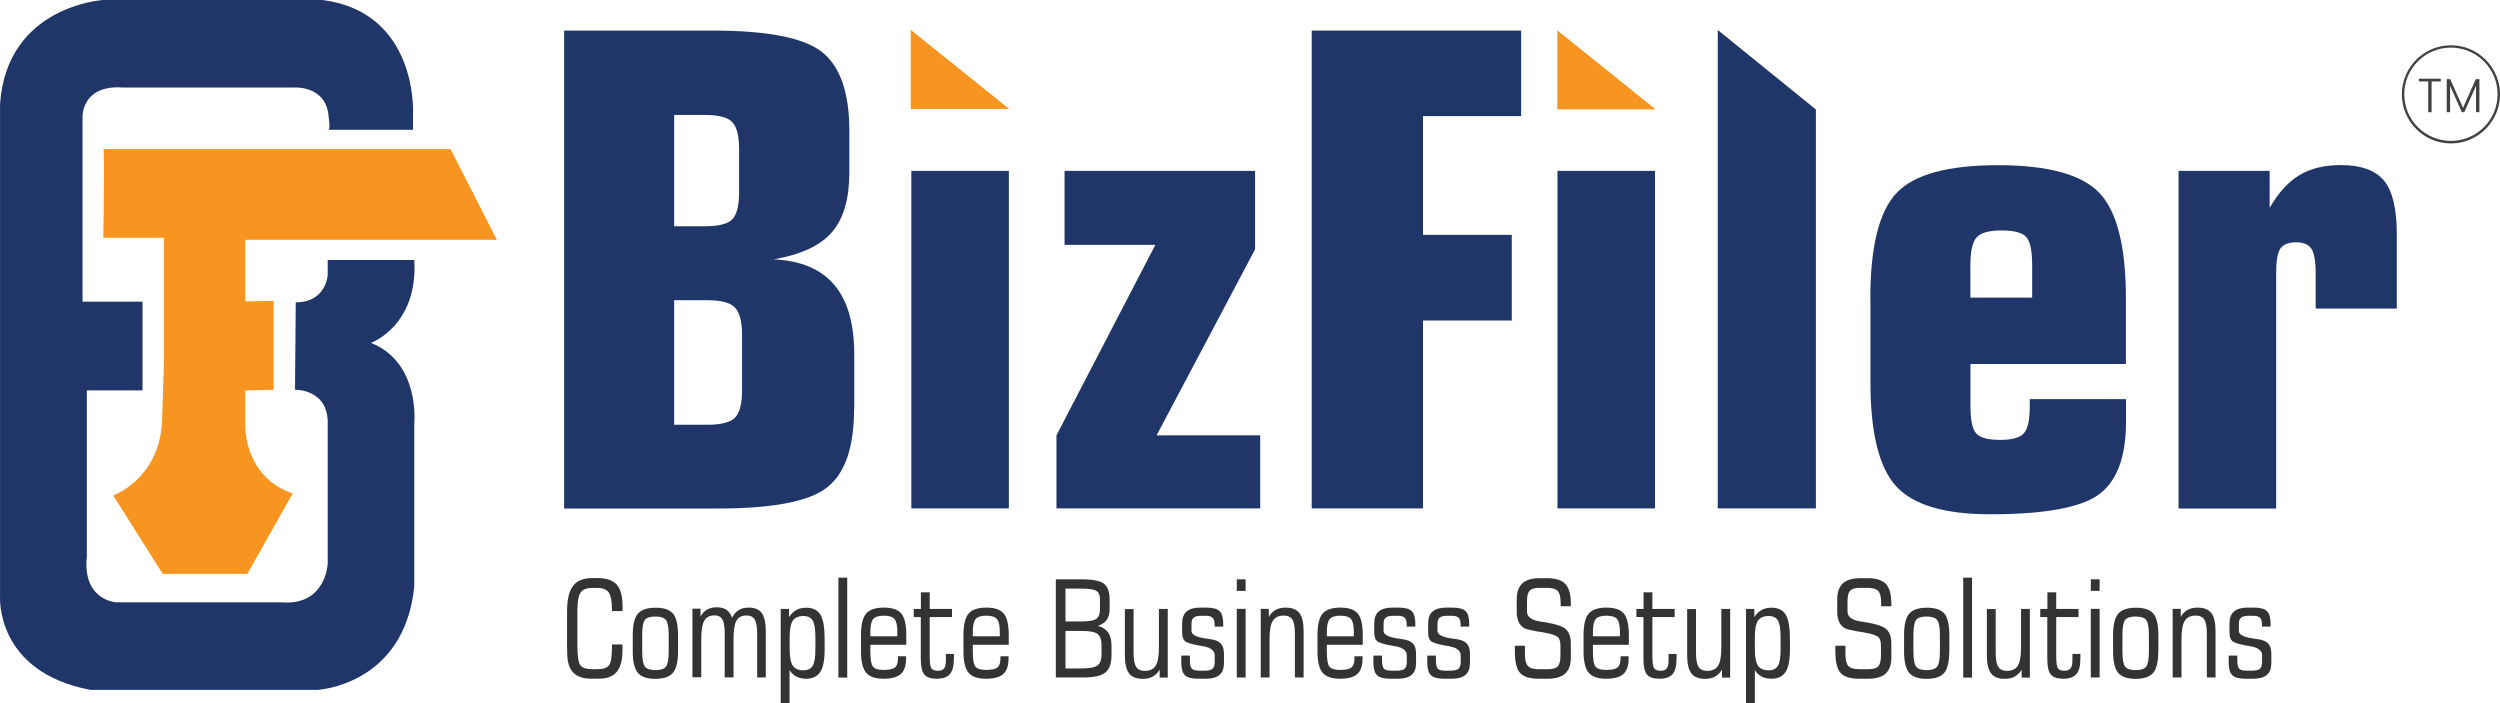 <?xml version="1.0" encoding="UTF-8" standalone="no"?>
<!-- Generator: Adobe Illustrator 24.2.3, SVG Export Plug-In . SVG Version: 6.00 Build 0)  -->

<svg
   version="1.1"
   id="Layer_1"
   x="0px"
   y="0px"
   viewBox="0 0 237.904 66.9"
   xml:space="preserve"
   sodipodi:docname="9d544cdc5e1327bbbbdbfc910535e85d.svg"
   width="237.904"
   height="66.9"
   xmlns:inkscape="http://www.inkscape.org/namespaces/inkscape"
   xmlns:sodipodi="http://sodipodi.sourceforge.net/DTD/sodipodi-0.dtd"
   xmlns:xlink="http://www.w3.org/1999/xlink"
   xmlns="http://www.w3.org/2000/svg"
   xmlns:svg="http://www.w3.org/2000/svg"><defs
   id="defs117" /><sodipodi:namedview
   id="namedview115"
   pagecolor="#ffffff"
   bordercolor="#666666"
   borderopacity="1.0"
   inkscape:pageshadow="2"
   inkscape:pageopacity="0.0"
   inkscape:pagecheckerboard="0" />
<style
   type="text/css"
   id="style2">
	.st0{clip-path:url(#SVGID_2_);}
	.st1{clip-path:url(#SVGID_4_);fill:#203669;}
	.st2{clip-path:url(#SVGID_4_);fill:#333333;}
	.st3{clip-path:url(#SVGID_4_);fill:#F89520;}
	.st4{clip-path:url(#SVGID_4_);fill:#414042;}
</style>
<g
   id="g112"
   transform="translate(-2.766,-2.08)">
	<g
   id="g110">
		<defs
   id="defs5">
			<rect
   id="SVGID_1_"
   x="-114.85"
   y="-117.02"
   width="465.7"
   height="310.47" />
		</defs>
		<clipPath
   id="SVGID_2_">
			<use
   xlink:href="#SVGID_1_"
   style="overflow:visible"
   id="use7"
   x="0"
   y="0"
   width="100%"
   height="100%" />
		</clipPath>
		<g
   class="st0"
   clip-path="url(#SVGID_2_)"
   id="g108">
			<defs
   id="defs11">
				<rect
   id="SVGID_3_"
   x="-114.85"
   y="-117.02"
   width="465.7"
   height="310.47" />
			</defs>
			<clipPath
   id="SVGID_4_">
				<use
   xlink:href="#SVGID_3_"
   style="overflow:visible"
   id="use13"
   x="0"
   y="0"
   width="100%"
   height="100%" />
			</clipPath>
			<path
   class="st1"
   d="m 84.04,41 c 0,3.63 -0.85,6.12 -2.56,7.46 -1.7,1.34 -5.16,2.01 -10.37,2.01 H 56.45 V 4.99 H 70.6 c 5.21,0 8.67,0.68 10.4,2.05 1.72,1.37 2.59,3.86 2.59,7.47 v 3.98 c 0,2.51 -0.55,4.4 -1.65,5.68 -1.1,1.28 -2.95,2.14 -5.54,2.59 2.57,0.12 4.49,0.93 5.76,2.43 1.27,1.5 1.9,3.72 1.9,6.66 V 41 Z M 66.92,23.61 h 2.94 c 1.31,0 2.17,-0.22 2.6,-0.67 0.43,-0.45 0.64,-1.31 0.64,-2.57 V 16.3 c 0,-1.27 -0.21,-2.13 -0.64,-2.59 -0.43,-0.46 -1.3,-0.69 -2.6,-0.69 h -2.94 z m 0,7.04 V 42.5 h 3.18 c 1.31,0 2.18,-0.23 2.62,-0.69 0.44,-0.46 0.66,-1.32 0.66,-2.59 v -5.27 c 0,-1.26 -0.23,-2.13 -0.67,-2.6 -0.45,-0.47 -1.32,-0.7 -2.6,-0.7 z"
   clip-path="url(#SVGID_4_)"
   id="path16" />
			<rect
   x="89.49"
   y="18.34"
   class="st1"
   width="9.28"
   height="32.12"
   clip-path="url(#SVGID_4_)"
   id="rect18" />
			<polygon
   class="st1"
   points="112.71,25.38 104.07,25.38 104.07,18.34 122.2,18.34 122.2,25.81 112.83,43.51 122.69,43.51 122.69,50.46 103.3,50.46 103.3,43.51 "
   clip-path="url(#SVGID_4_)"
   id="polygon20" />
			<polygon
   class="st1"
   points="147.52,4.99 147.52,13.13 138.18,13.13 138.18,24.43 146.63,24.43 146.63,32.58 138.18,32.58 138.18,50.46 127.59,50.46 127.59,4.99 "
   clip-path="url(#SVGID_4_)"
   id="polygon22" />
			<rect
   x="150.98"
   y="18.34"
   class="st1"
   width="9.28"
   height="32.12"
   clip-path="url(#SVGID_4_)"
   id="rect24" />
			<polygon
   class="st1"
   points="166.23,4.93 175.57,12.5 175.57,50.46 166.23,50.46 "
   clip-path="url(#SVGID_4_)"
   id="polygon26" />
			<path
   class="st1"
   d="m 180.75,30.47 c 0,-4.94 0.84,-8.29 2.51,-10.04 1.67,-1.76 4.89,-2.63 9.65,-2.63 4.74,0 7.95,0.88 9.63,2.63 1.68,1.76 2.53,5.1 2.53,10.04 v 6.25 h -14.79 v 4.04 c 0,1.31 0.18,2.16 0.55,2.57 0.37,0.41 1.12,0.61 2.27,0.61 1.14,0 1.9,-0.21 2.27,-0.64 0.37,-0.43 0.55,-1.28 0.55,-2.54 v -0.7 h 9.16 v 2.14 c 0,3.37 -0.86,5.68 -2.59,6.94 -1.72,1.25 -5.17,1.88 -10.34,1.88 -4.33,0 -7.31,-0.89 -8.94,-2.66 -1.63,-1.78 -2.45,-5.08 -2.45,-9.92 v -7.97 z m 9.52,-3.16 v 3.09 h 5.88 v -3.09 c 0,-1.35 -0.18,-2.23 -0.55,-2.66 -0.37,-0.43 -1.16,-0.64 -2.39,-0.64 -1.18,0 -1.97,0.23 -2.36,0.67 -0.38,0.45 -0.58,1.33 -0.58,2.63"
   clip-path="url(#SVGID_4_)"
   id="path28" />
			<path
   class="st1"
   d="M 210.08,50.46 V 18.34 h 8.67 v 3.52 c 0.82,-1.43 1.76,-2.46 2.82,-3.11 1.06,-0.64 2.38,-0.96 3.95,-0.96 1.94,0 3.31,0.5 4.12,1.49 0.81,0.99 1.21,2.69 1.21,5.1 v 7.07 h -7.72 v -3.37 c 0,-1.14 -0.14,-1.92 -0.41,-2.33 -0.27,-0.41 -0.76,-0.61 -1.45,-0.61 -0.71,0 -1.21,0.19 -1.49,0.58 -0.28,0.39 -0.41,1.18 -0.41,2.36 v 22.39 h -9.29 z"
   clip-path="url(#SVGID_4_)"
   id="path30" />
			<path
   class="st2"
   d="m 61.99,63.41 c 0,0.06 0.01,0.13 0.01,0.21 0,0.08 0,0.19 0,0.34 0,0.92 -0.18,1.61 -0.53,2.04 -0.36,0.44 -0.91,0.66 -1.66,0.66 h -0.9 c -0.4,0 -0.75,-0.07 -1.06,-0.21 -0.31,-0.14 -0.55,-0.34 -0.72,-0.6 -0.14,-0.22 -0.24,-0.48 -0.31,-0.78 -0.06,-0.29 -0.09,-0.74 -0.09,-1.35 V 63.4 60.26 c 0,-1.12 0.19,-1.93 0.57,-2.43 0.38,-0.5 1,-0.74 1.85,-0.74 h 0.49 c 0.85,0 1.45,0.21 1.82,0.63 0.37,0.42 0.55,1.11 0.55,2.07 0,0.12 0,0.21 0,0.27 0,0.06 -0.01,0.12 -0.01,0.17 h -1 v -0.11 c 0,-0.81 -0.1,-1.36 -0.3,-1.65 -0.2,-0.29 -0.56,-0.44 -1.09,-0.44 h -0.5 c -0.53,0 -0.9,0.15 -1.1,0.45 -0.2,0.3 -0.3,0.9 -0.3,1.79 v 3.14 c 0,1.05 0.09,1.7 0.27,1.96 0.18,0.26 0.56,0.39 1.13,0.39 h 0.5 c 0.56,0 0.93,-0.13 1.12,-0.38 C 60.91,65.13 61,64.55 61,63.64 v -0.23 z"
   clip-path="url(#SVGID_4_)"
   id="path32" />
			<path
   class="st2"
   d="m 67.29,64.06 c 0,0.97 -0.16,1.65 -0.48,2.04 -0.32,0.38 -0.88,0.58 -1.68,0.58 -0.79,0 -1.35,-0.19 -1.67,-0.58 -0.32,-0.39 -0.48,-1.06 -0.48,-2.03 v -1.55 c 0,-0.97 0.16,-1.65 0.48,-2.03 0.32,-0.38 0.88,-0.58 1.69,-0.58 0.8,0 1.35,0.19 1.67,0.57 0.31,0.38 0.47,1.06 0.47,2.03 z m -3.41,-1.55 v 1.56 c 0,0.75 0.09,1.23 0.26,1.45 0.17,0.22 0.51,0.33 1,0.33 0.49,0 0.83,-0.11 1,-0.33 0.17,-0.22 0.26,-0.7 0.26,-1.44 v -1.56 c 0,-0.74 -0.09,-1.22 -0.26,-1.44 -0.17,-0.22 -0.51,-0.33 -1.01,-0.33 -0.49,0 -0.83,0.11 -1,0.33 -0.17,0.22 -0.25,0.69 -0.25,1.43"
   clip-path="url(#SVGID_4_)"
   id="path34" />
			<path
   class="st2"
   d="m 72.43,60.87 c 0.16,-0.33 0.37,-0.57 0.63,-0.73 0.26,-0.16 0.57,-0.24 0.95,-0.24 0.58,0 0.99,0.17 1.25,0.52 0.25,0.35 0.38,0.93 0.38,1.75 v 4.38 H 74.82 V 62.4 c 0,-0.65 -0.08,-1.1 -0.23,-1.36 -0.15,-0.26 -0.41,-0.39 -0.78,-0.39 -0.45,0 -0.77,0.16 -0.96,0.49 -0.19,0.33 -0.28,0.91 -0.28,1.74 v 3.66 h -0.84 v -4.15 c 0,-0.66 -0.07,-1.11 -0.22,-1.37 -0.15,-0.25 -0.4,-0.38 -0.75,-0.38 -0.45,0 -0.78,0.17 -0.97,0.5 -0.19,0.33 -0.29,0.91 -0.29,1.73 v 3.66 H 68.66 V 60 h 0.77 v 0.75 c 0.16,-0.29 0.36,-0.51 0.62,-0.66 0.25,-0.14 0.55,-0.22 0.9,-0.22 0.39,0 0.71,0.08 0.96,0.24 0.24,0.2 0.42,0.44 0.52,0.76"
   clip-path="url(#SVGID_4_)"
   id="path36" />
			<path
   class="st2"
   d="m 81.24,63.89 c 0,1 -0.14,1.72 -0.42,2.14 -0.28,0.43 -0.73,0.64 -1.36,0.64 -0.34,0 -0.64,-0.07 -0.9,-0.2 -0.26,-0.14 -0.48,-0.34 -0.66,-0.62 v 3.13 h -0.84 v -8.95 h 0.79 v 0.77 c 0.21,-0.31 0.45,-0.54 0.71,-0.68 0.26,-0.14 0.57,-0.21 0.93,-0.21 0.63,0 1.08,0.22 1.35,0.67 0.27,0.45 0.4,1.21 0.4,2.3 z m -3.33,-1.12 v 1.04 c 0,0.79 0.1,1.33 0.3,1.62 0.2,0.29 0.54,0.44 1.03,0.44 0.41,0 0.7,-0.15 0.87,-0.44 0.17,-0.29 0.25,-0.82 0.25,-1.58 v -1.12 c 0,-0.76 -0.08,-1.29 -0.25,-1.59 -0.17,-0.29 -0.46,-0.44 -0.87,-0.44 -0.49,0 -0.83,0.15 -1.03,0.44 -0.2,0.29 -0.3,0.83 -0.3,1.63"
   clip-path="url(#SVGID_4_)"
   id="path38" />
			<rect
   x="82.55"
   y="57.05"
   class="st2"
   width="0.84"
   height="9.51"
   clip-path="url(#SVGID_4_)"
   id="rect40" />
			<path
   class="st2"
   d="m 85.59,63.45 v 0.62 c 0,0.76 0.08,1.24 0.25,1.45 0.17,0.21 0.5,0.31 1.01,0.31 0.53,0 0.89,-0.08 1.08,-0.23 0.19,-0.16 0.29,-0.44 0.29,-0.86 v -0.21 h 0.77 v 0.22 c 0,0.68 -0.17,1.17 -0.5,1.47 -0.33,0.3 -0.88,0.45 -1.64,0.45 -0.79,0 -1.35,-0.19 -1.67,-0.58 C 84.86,65.7 84.7,65.03 84.7,64.06 v -1.55 c 0,-0.97 0.16,-1.65 0.48,-2.03 0.32,-0.38 0.88,-0.58 1.69,-0.58 0.8,0 1.35,0.19 1.67,0.57 0.31,0.38 0.47,1.06 0.47,2.03 v 0.94 h -3.42 z m 0,-0.82 h 2.57 v -0.41 c 0,-0.6 -0.09,-1.01 -0.27,-1.23 -0.18,-0.21 -0.52,-0.32 -1.02,-0.32 -0.49,0 -0.83,0.11 -1.01,0.32 -0.18,0.22 -0.27,0.62 -0.27,1.22 z"
   clip-path="url(#SVGID_4_)"
   id="path42" />
			<path
   class="st2"
   d="m 90.4,60.8 h -0.68 v -0.77 h 0.68 v -1.58 h 0.84 v 1.58 h 2.12 v 0.77 h -2.12 v 3.73 c 0,0.6 0.05,0.98 0.16,1.14 0.11,0.16 0.31,0.24 0.62,0.24 0.28,0 0.47,-0.07 0.59,-0.23 0.12,-0.15 0.17,-0.41 0.17,-0.77 v -0.6 h 0.76 v 0.46 c 0,0.68 -0.13,1.17 -0.38,1.46 -0.25,0.29 -0.67,0.44 -1.25,0.44 -0.56,0 -0.96,-0.13 -1.18,-0.4 C 90.5,66 90.39,65.51 90.39,64.79 V 60.8 Z"
   clip-path="url(#SVGID_4_)"
   id="path44" />
			<path
   class="st2"
   d="m 95.34,63.45 v 0.62 c 0,0.76 0.08,1.24 0.25,1.45 0.17,0.21 0.5,0.31 1.01,0.31 0.53,0 0.89,-0.08 1.08,-0.23 0.19,-0.16 0.29,-0.44 0.29,-0.86 v -0.21 h 0.77 v 0.22 c 0,0.68 -0.17,1.17 -0.5,1.47 -0.33,0.3 -0.88,0.45 -1.64,0.45 -0.79,0 -1.35,-0.19 -1.67,-0.58 -0.32,-0.39 -0.48,-1.06 -0.48,-2.03 v -1.55 c 0,-0.97 0.16,-1.65 0.48,-2.03 0.32,-0.38 0.88,-0.58 1.69,-0.58 0.8,0 1.35,0.19 1.67,0.57 0.31,0.38 0.47,1.06 0.47,2.03 v 0.94 h -3.42 z m 0,-0.82 h 2.57 v -0.41 c 0,-0.6 -0.09,-1.01 -0.27,-1.23 -0.18,-0.21 -0.52,-0.32 -1.02,-0.32 -0.49,0 -0.83,0.11 -1.01,0.32 -0.18,0.22 -0.27,0.62 -0.27,1.22 z"
   clip-path="url(#SVGID_4_)"
   id="path46" />
			<path
   class="st2"
   d="m 108.54,64.44 c 0,0.78 -0.2,1.33 -0.59,1.64 -0.39,0.31 -1.09,0.47 -2.08,0.47 h -2.63 v -9.34 h 2.45 c 1.07,0 1.78,0.14 2.14,0.42 0.35,0.28 0.53,0.79 0.53,1.54 v 0.82 c 0,0.45 -0.09,0.81 -0.26,1.06 -0.17,0.25 -0.46,0.45 -0.86,0.59 0.45,0.12 0.78,0.34 0.99,0.64 0.21,0.3 0.31,0.73 0.31,1.28 z m -4.37,-3.22 h 1.43 c 0.75,0 1.24,-0.08 1.48,-0.24 0.24,-0.16 0.36,-0.46 0.36,-0.89 v -1.03 c 0,-0.37 -0.12,-0.62 -0.36,-0.76 -0.24,-0.14 -0.73,-0.21 -1.49,-0.21 h -1.43 v 3.13 z m 3.42,3.12 v -0.85 c 0,-0.52 -0.13,-0.88 -0.38,-1.08 -0.25,-0.2 -0.77,-0.29 -1.55,-0.29 h -1.5 v 3.57 h 1.5 c 0.78,0 1.3,-0.1 1.55,-0.29 0.26,-0.19 0.38,-0.54 0.38,-1.06"
   clip-path="url(#SVGID_4_)"
   id="path48" />
			<path
   class="st2"
   d="m 110.64,60.02 v 4.15 c 0,0.64 0.08,1.1 0.24,1.36 0.16,0.26 0.44,0.39 0.83,0.39 0.48,0 0.83,-0.16 1.03,-0.49 0.21,-0.33 0.31,-0.91 0.31,-1.74 v -3.66 h 0.84 v 6.53 h -0.77 V 65.8 c -0.17,0.29 -0.38,0.51 -0.65,0.66 -0.26,0.15 -0.58,0.22 -0.95,0.22 -0.61,0 -1.05,-0.17 -1.31,-0.52 -0.27,-0.35 -0.4,-0.93 -0.4,-1.74 v -4.38 h 0.83 z"
   clip-path="url(#SVGID_4_)"
   id="path50" />
			<path
   class="st2"
   d="m 119.24,64.3 v 0.88 c 0,0.5 -0.14,0.88 -0.42,1.12 -0.28,0.24 -0.72,0.37 -1.3,0.37 h -0.74 c -0.6,0 -1.02,-0.11 -1.25,-0.33 -0.23,-0.22 -0.35,-0.62 -0.35,-1.2 V 64.47 H 116 v 0.4 c 0,0.44 0.06,0.72 0.18,0.84 0.12,0.13 0.34,0.19 0.67,0.19 h 0.58 c 0.34,0 0.59,-0.06 0.72,-0.18 0.14,-0.12 0.21,-0.34 0.21,-0.65 v -0.62 c 0,-0.46 -0.38,-0.75 -1.14,-0.88 -0.13,-0.02 -0.23,-0.04 -0.3,-0.05 -0.76,-0.13 -1.23,-0.28 -1.4,-0.44 -0.18,-0.16 -0.26,-0.43 -0.26,-0.81 V 61.4 c 0,-0.51 0.14,-0.89 0.43,-1.13 0.28,-0.25 0.72,-0.37 1.3,-0.37 h 0.58 c 0.6,0 1.02,0.11 1.25,0.33 0.23,0.22 0.35,0.62 0.35,1.21 v 0.27 h -0.82 v -0.18 c 0,-0.32 -0.06,-0.54 -0.19,-0.66 -0.13,-0.13 -0.35,-0.19 -0.66,-0.19 h -0.43 c -0.34,0 -0.58,0.06 -0.72,0.18 -0.14,0.12 -0.2,0.33 -0.2,0.63 v 0.63 c 0,0.34 0.43,0.58 1.29,0.71 0.24,0.03 0.42,0.06 0.56,0.08 0.45,0.07 0.77,0.21 0.96,0.43 0.18,0.21 0.28,0.53 0.28,0.96"
   clip-path="url(#SVGID_4_)"
   id="path52" />
			<path
   class="st2"
   d="m 120.46,57.21 h 0.84 v 1.1 h -0.84 z m 0,2.81 h 0.84 v 6.53 h -0.84 z"
   clip-path="url(#SVGID_4_)"
   id="path54" />
			<path
   class="st2"
   d="M 125.99,66.55 V 62.4 c 0,-0.65 -0.08,-1.11 -0.24,-1.36 -0.16,-0.25 -0.43,-0.38 -0.82,-0.38 -0.49,0 -0.83,0.17 -1.04,0.5 -0.21,0.33 -0.31,0.91 -0.31,1.73 v 3.66 h -0.84 v -6.53 h 0.77 v 0.76 c 0.16,-0.29 0.38,-0.51 0.64,-0.66 0.26,-0.14 0.58,-0.22 0.96,-0.22 0.61,0 1.05,0.18 1.31,0.52 0.27,0.35 0.4,0.93 0.4,1.75 v 4.38 z"
   clip-path="url(#SVGID_4_)"
   id="path56" />
			<path
   class="st2"
   d="m 129.03,63.45 v 0.62 c 0,0.76 0.08,1.24 0.25,1.45 0.17,0.21 0.5,0.31 1.01,0.31 0.53,0 0.89,-0.08 1.08,-0.23 0.19,-0.16 0.29,-0.44 0.29,-0.86 v -0.21 h 0.77 v 0.22 c 0,0.68 -0.17,1.17 -0.5,1.47 -0.33,0.3 -0.88,0.45 -1.64,0.45 -0.79,0 -1.35,-0.19 -1.67,-0.58 -0.32,-0.39 -0.48,-1.06 -0.48,-2.03 v -1.55 c 0,-0.97 0.16,-1.65 0.48,-2.03 0.32,-0.38 0.88,-0.58 1.69,-0.58 0.8,0 1.35,0.19 1.67,0.57 0.31,0.38 0.47,1.06 0.47,2.03 v 0.94 h -3.42 z m 0,-0.82 h 2.57 v -0.41 c 0,-0.6 -0.09,-1.01 -0.27,-1.23 -0.18,-0.21 -0.52,-0.32 -1.02,-0.32 -0.49,0 -0.83,0.11 -1.01,0.32 -0.18,0.22 -0.27,0.62 -0.27,1.22 z"
   clip-path="url(#SVGID_4_)"
   id="path58" />
			<path
   class="st2"
   d="m 137.52,64.3 v 0.88 c 0,0.5 -0.14,0.88 -0.42,1.12 -0.28,0.24 -0.72,0.37 -1.3,0.37 h -0.74 c -0.6,0 -1.02,-0.11 -1.25,-0.33 -0.23,-0.22 -0.35,-0.62 -0.35,-1.2 v -0.67 h 0.82 v 0.4 c 0,0.44 0.06,0.72 0.18,0.84 0.12,0.13 0.34,0.19 0.67,0.19 h 0.58 c 0.34,0 0.59,-0.06 0.72,-0.18 0.14,-0.12 0.21,-0.34 0.21,-0.65 v -0.62 c 0,-0.46 -0.38,-0.75 -1.14,-0.88 -0.13,-0.02 -0.23,-0.04 -0.3,-0.05 -0.76,-0.13 -1.23,-0.28 -1.4,-0.44 -0.18,-0.16 -0.26,-0.43 -0.26,-0.81 V 61.4 c 0,-0.51 0.14,-0.89 0.43,-1.13 0.29,-0.25 0.72,-0.37 1.3,-0.37 h 0.58 c 0.6,0 1.02,0.11 1.25,0.33 0.23,0.22 0.35,0.62 0.35,1.21 v 0.27 h -0.82 v -0.18 c 0,-0.32 -0.06,-0.54 -0.19,-0.66 -0.13,-0.13 -0.34,-0.19 -0.66,-0.19 h -0.43 c -0.34,0 -0.58,0.06 -0.72,0.18 -0.14,0.12 -0.2,0.33 -0.2,0.63 v 0.63 c 0,0.34 0.43,0.58 1.29,0.71 0.24,0.03 0.42,0.06 0.56,0.08 0.45,0.07 0.77,0.21 0.96,0.43 0.19,0.21 0.28,0.53 0.28,0.96"
   clip-path="url(#SVGID_4_)"
   id="path60" />
			<path
   class="st2"
   d="m 142.65,64.3 v 0.88 c 0,0.5 -0.14,0.88 -0.42,1.12 -0.28,0.24 -0.72,0.37 -1.3,0.37 h -0.74 c -0.6,0 -1.02,-0.11 -1.25,-0.33 -0.23,-0.22 -0.35,-0.62 -0.35,-1.2 v -0.67 h 0.82 v 0.4 c 0,0.44 0.06,0.72 0.18,0.84 0.12,0.13 0.34,0.19 0.67,0.19 h 0.58 c 0.34,0 0.59,-0.06 0.72,-0.18 0.14,-0.12 0.21,-0.34 0.21,-0.65 v -0.62 c 0,-0.46 -0.38,-0.75 -1.14,-0.88 -0.13,-0.02 -0.23,-0.04 -0.3,-0.05 -0.76,-0.13 -1.23,-0.28 -1.4,-0.44 -0.18,-0.16 -0.26,-0.43 -0.26,-0.81 V 61.4 c 0,-0.51 0.14,-0.89 0.43,-1.13 0.29,-0.25 0.72,-0.37 1.3,-0.37 h 0.58 c 0.6,0 1.02,0.11 1.25,0.33 0.23,0.22 0.35,0.62 0.35,1.21 v 0.27 h -0.82 v -0.18 c 0,-0.32 -0.06,-0.54 -0.19,-0.66 -0.13,-0.13 -0.34,-0.19 -0.66,-0.19 h -0.43 c -0.34,0 -0.58,0.06 -0.72,0.18 -0.14,0.12 -0.2,0.33 -0.2,0.63 v 0.63 c 0,0.34 0.43,0.58 1.29,0.71 0.24,0.03 0.42,0.06 0.56,0.08 0.45,0.07 0.77,0.21 0.96,0.43 0.18,0.21 0.28,0.53 0.28,0.96"
   clip-path="url(#SVGID_4_)"
   id="path62" />
			<path
   class="st2"
   d="m 152.25,63.31 v 1.34 c 0,0.69 -0.18,1.2 -0.54,1.53 -0.36,0.33 -0.93,0.49 -1.69,0.49 h -0.84 c -0.85,0 -1.44,-0.19 -1.77,-0.56 -0.33,-0.37 -0.49,-1.08 -0.49,-2.11 v -0.47 h 0.96 v 0.79 c 0,0.54 0.09,0.92 0.28,1.13 0.19,0.21 0.52,0.31 1,0.31 h 0.92 c 0.45,0 0.75,-0.09 0.92,-0.27 0.17,-0.18 0.26,-0.51 0.26,-0.99 v -0.8 c 0,-0.25 -0.01,-0.43 -0.03,-0.54 -0.02,-0.11 -0.06,-0.22 -0.11,-0.32 -0.13,-0.25 -0.66,-0.45 -1.59,-0.6 -0.19,-0.03 -0.34,-0.05 -0.45,-0.07 -0.03,-0.01 -0.08,-0.02 -0.13,-0.02 -0.6,-0.11 -0.99,-0.21 -1.15,-0.3 -0.24,-0.15 -0.42,-0.36 -0.53,-0.61 -0.11,-0.26 -0.17,-0.57 -0.17,-0.96 v -1.16 c 0,-0.69 0.18,-1.2 0.54,-1.53 0.36,-0.33 0.92,-0.49 1.68,-0.49 h 0.67 c 0.81,0 1.39,0.18 1.74,0.55 0.34,0.37 0.52,0.98 0.52,1.85 v 0.27 h -0.97 v -0.31 c 0,-0.55 -0.09,-0.93 -0.27,-1.13 -0.18,-0.2 -0.51,-0.31 -0.99,-0.31 h -0.75 c -0.45,0 -0.76,0.09 -0.93,0.26 -0.17,0.18 -0.26,0.5 -0.26,0.98 v 1.01 c 0,0.52 0.43,0.83 1.29,0.96 0.2,0.03 0.35,0.05 0.47,0.07 0.98,0.16 1.63,0.38 1.94,0.66 0.31,0.28 0.47,0.73 0.47,1.35"
   clip-path="url(#SVGID_4_)"
   id="path64" />
			<path
   class="st2"
   d="m 154.35,63.45 v 0.62 c 0,0.76 0.08,1.24 0.25,1.45 0.17,0.21 0.5,0.31 1.01,0.31 0.53,0 0.89,-0.08 1.08,-0.23 0.19,-0.16 0.29,-0.44 0.29,-0.86 v -0.21 h 0.77 v 0.22 c 0,0.68 -0.17,1.17 -0.5,1.47 -0.33,0.3 -0.88,0.45 -1.64,0.45 -0.79,0 -1.35,-0.19 -1.67,-0.58 -0.32,-0.39 -0.48,-1.06 -0.48,-2.03 v -1.55 c 0,-0.97 0.16,-1.65 0.48,-2.03 0.32,-0.38 0.88,-0.58 1.69,-0.58 0.8,0 1.35,0.19 1.67,0.57 0.31,0.38 0.47,1.06 0.47,2.03 v 0.94 h -3.42 z m 0,-0.82 h 2.57 v -0.41 c 0,-0.6 -0.09,-1.01 -0.27,-1.23 -0.18,-0.21 -0.52,-0.32 -1.02,-0.32 -0.49,0 -0.83,0.11 -1.01,0.32 -0.18,0.22 -0.27,0.62 -0.27,1.22 z"
   clip-path="url(#SVGID_4_)"
   id="path66" />
			<path
   class="st2"
   d="m 159.17,60.8 h -0.68 v -0.77 h 0.68 v -1.58 h 0.84 v 1.58 h 2.12 v 0.77 h -2.12 v 3.73 c 0,0.6 0.05,0.98 0.16,1.14 0.11,0.16 0.31,0.24 0.62,0.24 0.28,0 0.47,-0.07 0.59,-0.23 0.11,-0.15 0.17,-0.41 0.17,-0.77 v -0.6 h 0.76 v 0.46 c 0,0.68 -0.13,1.17 -0.38,1.46 -0.25,0.29 -0.67,0.44 -1.25,0.44 -0.56,0 -0.96,-0.13 -1.18,-0.4 -0.23,-0.27 -0.34,-0.76 -0.34,-1.48 V 60.8 Z"
   clip-path="url(#SVGID_4_)"
   id="path68" />
			<path
   class="st2"
   d="m 164.16,60.02 v 4.15 c 0,0.64 0.08,1.1 0.24,1.36 0.16,0.26 0.44,0.39 0.83,0.39 0.48,0 0.83,-0.16 1.03,-0.49 0.21,-0.33 0.31,-0.91 0.31,-1.74 v -3.66 h 0.84 v 6.53 h -0.78 V 65.8 c -0.17,0.29 -0.38,0.51 -0.65,0.66 -0.26,0.15 -0.58,0.22 -0.95,0.22 -0.61,0 -1.05,-0.17 -1.31,-0.52 -0.27,-0.35 -0.4,-0.93 -0.4,-1.74 v -4.38 h 0.84 z"
   clip-path="url(#SVGID_4_)"
   id="path70" />
			<path
   class="st2"
   d="m 173.1,63.89 c 0,1 -0.14,1.72 -0.42,2.14 -0.28,0.43 -0.73,0.64 -1.36,0.64 -0.34,0 -0.64,-0.07 -0.9,-0.2 -0.26,-0.14 -0.48,-0.34 -0.66,-0.62 v 3.13 h -0.84 v -8.95 h 0.79 v 0.77 c 0.21,-0.31 0.45,-0.54 0.71,-0.68 0.26,-0.14 0.57,-0.21 0.93,-0.21 0.63,0 1.08,0.22 1.35,0.67 0.27,0.45 0.4,1.21 0.4,2.3 z m -3.34,-1.12 v 1.04 c 0,0.79 0.1,1.33 0.3,1.62 0.2,0.29 0.54,0.44 1.03,0.44 0.41,0 0.7,-0.15 0.87,-0.44 0.17,-0.29 0.25,-0.82 0.25,-1.58 v -1.12 c 0,-0.76 -0.08,-1.29 -0.25,-1.59 -0.17,-0.29 -0.46,-0.44 -0.87,-0.44 -0.49,0 -0.83,0.15 -1.03,0.44 -0.2,0.29 -0.3,0.83 -0.3,1.63"
   clip-path="url(#SVGID_4_)"
   id="path72" />
			<path
   class="st2"
   d="m 182.75,63.31 v 1.34 c 0,0.69 -0.18,1.2 -0.54,1.53 -0.36,0.33 -0.93,0.49 -1.69,0.49 h -0.84 c -0.85,0 -1.44,-0.19 -1.77,-0.56 -0.33,-0.37 -0.49,-1.08 -0.49,-2.11 v -0.47 h 0.96 v 0.79 c 0,0.54 0.09,0.92 0.28,1.13 0.19,0.21 0.52,0.31 1,0.31 h 0.92 c 0.45,0 0.75,-0.09 0.92,-0.27 0.17,-0.18 0.26,-0.51 0.26,-0.99 v -0.8 c 0,-0.25 -0.01,-0.43 -0.03,-0.54 -0.02,-0.11 -0.06,-0.22 -0.11,-0.32 -0.13,-0.25 -0.66,-0.45 -1.59,-0.6 -0.19,-0.03 -0.34,-0.05 -0.45,-0.07 -0.03,-0.01 -0.08,-0.02 -0.13,-0.02 -0.6,-0.11 -0.99,-0.21 -1.15,-0.3 -0.24,-0.15 -0.42,-0.36 -0.53,-0.61 -0.11,-0.26 -0.17,-0.57 -0.17,-0.96 v -1.16 c 0,-0.69 0.18,-1.2 0.54,-1.53 0.36,-0.33 0.92,-0.49 1.68,-0.49 h 0.67 c 0.81,0 1.39,0.18 1.74,0.55 0.34,0.37 0.52,0.98 0.52,1.85 v 0.27 h -0.97 v -0.31 c 0,-0.55 -0.09,-0.93 -0.27,-1.13 -0.18,-0.2 -0.51,-0.31 -0.99,-0.31 h -0.75 c -0.45,0 -0.76,0.09 -0.93,0.26 -0.17,0.18 -0.26,0.5 -0.26,0.98 v 1.01 c 0,0.52 0.43,0.83 1.29,0.96 0.2,0.03 0.35,0.05 0.47,0.07 0.98,0.16 1.63,0.38 1.94,0.66 0.31,0.28 0.47,0.73 0.47,1.35"
   clip-path="url(#SVGID_4_)"
   id="path74" />
			<path
   class="st2"
   d="m 188.26,64.06 c 0,0.97 -0.16,1.65 -0.47,2.04 -0.32,0.38 -0.88,0.58 -1.68,0.58 -0.79,0 -1.35,-0.19 -1.67,-0.58 -0.32,-0.39 -0.48,-1.06 -0.48,-2.03 v -1.55 c 0,-0.97 0.16,-1.65 0.48,-2.03 0.32,-0.38 0.88,-0.58 1.69,-0.58 0.8,0 1.35,0.19 1.67,0.57 0.31,0.38 0.47,1.06 0.47,2.03 v 1.55 z m -3.41,-1.55 v 1.56 c 0,0.75 0.09,1.23 0.26,1.45 0.17,0.22 0.51,0.33 1,0.33 0.49,0 0.83,-0.11 1,-0.33 0.17,-0.22 0.26,-0.7 0.26,-1.44 v -1.56 c 0,-0.74 -0.09,-1.22 -0.26,-1.44 -0.17,-0.22 -0.51,-0.33 -1.01,-0.33 -0.49,0 -0.83,0.11 -1,0.33 -0.17,0.22 -0.25,0.69 -0.25,1.43"
   clip-path="url(#SVGID_4_)"
   id="path76" />
			<rect
   x="189.59"
   y="57.05"
   class="st2"
   width="0.84"
   height="9.51"
   clip-path="url(#SVGID_4_)"
   id="rect78" />
			<path
   class="st2"
   d="m 192.68,60.02 v 4.15 c 0,0.64 0.08,1.1 0.24,1.36 0.16,0.26 0.44,0.39 0.83,0.39 0.48,0 0.83,-0.16 1.03,-0.49 0.21,-0.33 0.31,-0.91 0.31,-1.74 v -3.66 h 0.84 v 6.53 h -0.78 V 65.8 c -0.17,0.29 -0.38,0.51 -0.65,0.66 -0.26,0.15 -0.58,0.22 -0.95,0.22 -0.61,0 -1.05,-0.17 -1.31,-0.52 -0.27,-0.35 -0.4,-0.93 -0.4,-1.74 v -4.38 h 0.84 z"
   clip-path="url(#SVGID_4_)"
   id="path80" />
			<path
   class="st2"
   d="m 197.6,60.8 h -0.68 v -0.77 h 0.68 v -1.58 h 0.84 v 1.58 h 2.12 v 0.77 h -2.12 v 3.73 c 0,0.6 0.05,0.98 0.16,1.14 0.11,0.16 0.31,0.24 0.62,0.24 0.28,0 0.47,-0.07 0.59,-0.23 0.11,-0.15 0.17,-0.41 0.17,-0.77 v -0.6 h 0.76 v 0.46 c 0,0.68 -0.13,1.17 -0.38,1.46 -0.25,0.29 -0.67,0.44 -1.25,0.44 -0.56,0 -0.96,-0.13 -1.18,-0.4 -0.23,-0.27 -0.34,-0.76 -0.34,-1.48 V 60.8 Z"
   clip-path="url(#SVGID_4_)"
   id="path82" />
			<path
   class="st2"
   d="m 201.73,57.21 h 0.84 v 1.1 h -0.84 z m 0,2.81 h 0.84 v 6.53 h -0.84 z"
   clip-path="url(#SVGID_4_)"
   id="path84" />
			<path
   class="st2"
   d="m 208.15,64.06 c 0,0.97 -0.16,1.65 -0.47,2.04 -0.32,0.38 -0.88,0.58 -1.68,0.58 -0.79,0 -1.35,-0.19 -1.67,-0.58 -0.32,-0.39 -0.48,-1.06 -0.48,-2.03 v -1.55 c 0,-0.97 0.16,-1.65 0.48,-2.03 0.32,-0.38 0.88,-0.58 1.69,-0.58 0.8,0 1.35,0.19 1.67,0.57 0.31,0.38 0.47,1.06 0.47,2.03 v 1.55 z m -3.41,-1.55 v 1.56 c 0,0.75 0.09,1.23 0.26,1.45 0.17,0.22 0.51,0.33 1,0.33 0.49,0 0.83,-0.11 1,-0.33 0.17,-0.22 0.26,-0.7 0.26,-1.44 v -1.56 c 0,-0.74 -0.09,-1.22 -0.26,-1.44 -0.17,-0.22 -0.51,-0.33 -1.01,-0.33 -0.49,0 -0.83,0.11 -1,0.33 -0.16,0.22 -0.25,0.69 -0.25,1.43"
   clip-path="url(#SVGID_4_)"
   id="path86" />
			<path
   class="st2"
   d="M 212.77,66.55 V 62.4 c 0,-0.65 -0.08,-1.11 -0.24,-1.36 -0.16,-0.25 -0.43,-0.38 -0.82,-0.38 -0.49,0 -0.83,0.17 -1.04,0.5 -0.21,0.33 -0.31,0.91 -0.31,1.73 v 3.66 h -0.84 v -6.53 h 0.77 v 0.76 c 0.16,-0.29 0.38,-0.51 0.64,-0.66 0.26,-0.14 0.58,-0.22 0.96,-0.22 0.61,0 1.05,0.18 1.31,0.52 0.27,0.35 0.4,0.93 0.4,1.75 v 4.38 z"
   clip-path="url(#SVGID_4_)"
   id="path88" />
			<path
   class="st2"
   d="m 218.91,64.3 v 0.88 c 0,0.5 -0.14,0.88 -0.42,1.12 -0.28,0.24 -0.72,0.37 -1.3,0.37 h -0.74 c -0.6,0 -1.02,-0.11 -1.25,-0.33 -0.23,-0.22 -0.35,-0.62 -0.35,-1.2 v -0.67 h 0.82 v 0.4 c 0,0.44 0.06,0.72 0.18,0.84 0.12,0.13 0.34,0.19 0.67,0.19 h 0.58 c 0.34,0 0.59,-0.06 0.72,-0.18 0.14,-0.12 0.21,-0.34 0.21,-0.65 v -0.62 c 0,-0.46 -0.38,-0.75 -1.14,-0.88 -0.13,-0.02 -0.23,-0.04 -0.3,-0.05 -0.76,-0.13 -1.23,-0.28 -1.4,-0.44 -0.18,-0.16 -0.26,-0.43 -0.26,-0.81 V 61.4 c 0,-0.51 0.14,-0.89 0.43,-1.13 0.29,-0.25 0.72,-0.37 1.3,-0.37 h 0.58 c 0.6,0 1.02,0.11 1.25,0.33 0.23,0.22 0.35,0.62 0.35,1.21 v 0.27 h -0.82 v -0.18 c 0,-0.32 -0.06,-0.54 -0.19,-0.66 -0.13,-0.13 -0.34,-0.19 -0.66,-0.19 h -0.43 c -0.34,0 -0.58,0.06 -0.72,0.18 -0.14,0.12 -0.2,0.33 -0.2,0.63 v 0.63 c 0,0.34 0.43,0.58 1.29,0.71 0.24,0.03 0.42,0.06 0.56,0.08 0.45,0.07 0.77,0.21 0.96,0.43 0.18,0.21 0.28,0.53 0.28,0.96"
   clip-path="url(#SVGID_4_)"
   id="path90" />
			<path
   class="st1"
   d="m 30.84,39.17 c 0,0 3.27,-0.1 3.11,3.39 v 13.15 c 0,0 -0.15,4.04 -4.42,3.69 H 13.85 c 0,0 -3.26,-0.15 -2.82,-4.37 v -15.8 h 5.3 V 30.79 H 10.62 V 13.16 c 0,0 -0.06,-3.03 3.83,-2.75 h 16.2 c 0,0 3.16,-0.29 3.39,2.78 0,0 0.18,1.24 -0.02,1.24 h 8.05 v -1.7 c 0,0 0.41,-9.48 -8.6,-10.65 h -20.9 c 0,0 -9.18,0.55 -9.8,9.91 v 46.86 c 0,0 -0.48,7.16 8.6,8.88 h 21.6 c 0,0 8.26,-0.41 9.22,-9.84 V 42.33 c 0,0 0.57,-5.75 -4.12,-7.62 0,0 4.5,-1.63 4.12,-7.89 h -8.24 v 1.41 c 0,0 -0.12,2.62 -3.04,2.62"
   clip-path="url(#SVGID_4_)"
   id="path92" />
			<path
   class="st3"
   d="m 12.61,16.27 h 33.03 l 4.41,8.63 H 26.11 v 17.69 c 0,0 -0.15,4.87 4.51,6.45 l -4.32,7.65 h -8.05 l -4.71,-7.46 c 0,0 4.33,-1.55 4.64,-6.93 0.01,-0.09 0.01,-0.18 0.01,-0.27 l 0.18,-5.6 V 24.71 h -5.78 c 0.02,0 0.13,-8.33 0.02,-8.44"
   clip-path="url(#SVGID_4_)"
   id="path94" />
			<polygon
   class="st3"
   points="25.89,30.77 28.81,30.71 28.81,39.17 25.89,39.24 "
   clip-path="url(#SVGID_4_)"
   id="polygon96" />
			<polyline
   class="st3"
   points="160.32,12.49 150.96,12.49 150.96,4.97    "
   clip-path="url(#SVGID_4_)"
   id="polyline98" />
			<polyline
   class="st3"
   points="98.8,12.45 89.44,12.45 89.44,4.92    "
   clip-path="url(#SVGID_4_)"
   id="polyline100" />
			<polygon
   class="st4"
   points="235.04,9.83 234.16,9.83 234.16,12.76 233.84,12.76 233.84,9.83 232.95,9.83 232.95,9.57 235.04,9.57 "
   clip-path="url(#SVGID_4_)"
   id="polygon102" />
			<polygon
   class="st4"
   points="237.15,12.34 238.37,9.61 238.71,9.61 238.71,12.76 238.39,12.76 238.39,10.24 237.27,12.76 237.04,12.76 235.92,10.25 235.92,12.76 235.6,12.76 235.6,9.61 235.93,9.61 "
   clip-path="url(#SVGID_4_)"
   id="polygon104" />
			<path
   class="st4"
   d="m 236,15.73 c -2.58,0 -4.67,-2.1 -4.67,-4.67 0,-2.58 2.1,-4.67 4.67,-4.67 2.58,0 4.67,2.1 4.67,4.67 0,2.58 -2.1,4.67 -4.67,4.67 m 0,-9.12 c -2.45,0 -4.44,1.99 -4.44,4.44 0,2.45 1.99,4.44 4.44,4.44 2.45,0 4.44,-1.99 4.44,-4.44 0,-2.44 -1.99,-4.44 -4.44,-4.44"
   clip-path="url(#SVGID_4_)"
   id="path106" />
		</g>
	</g>
</g>
</svg>
